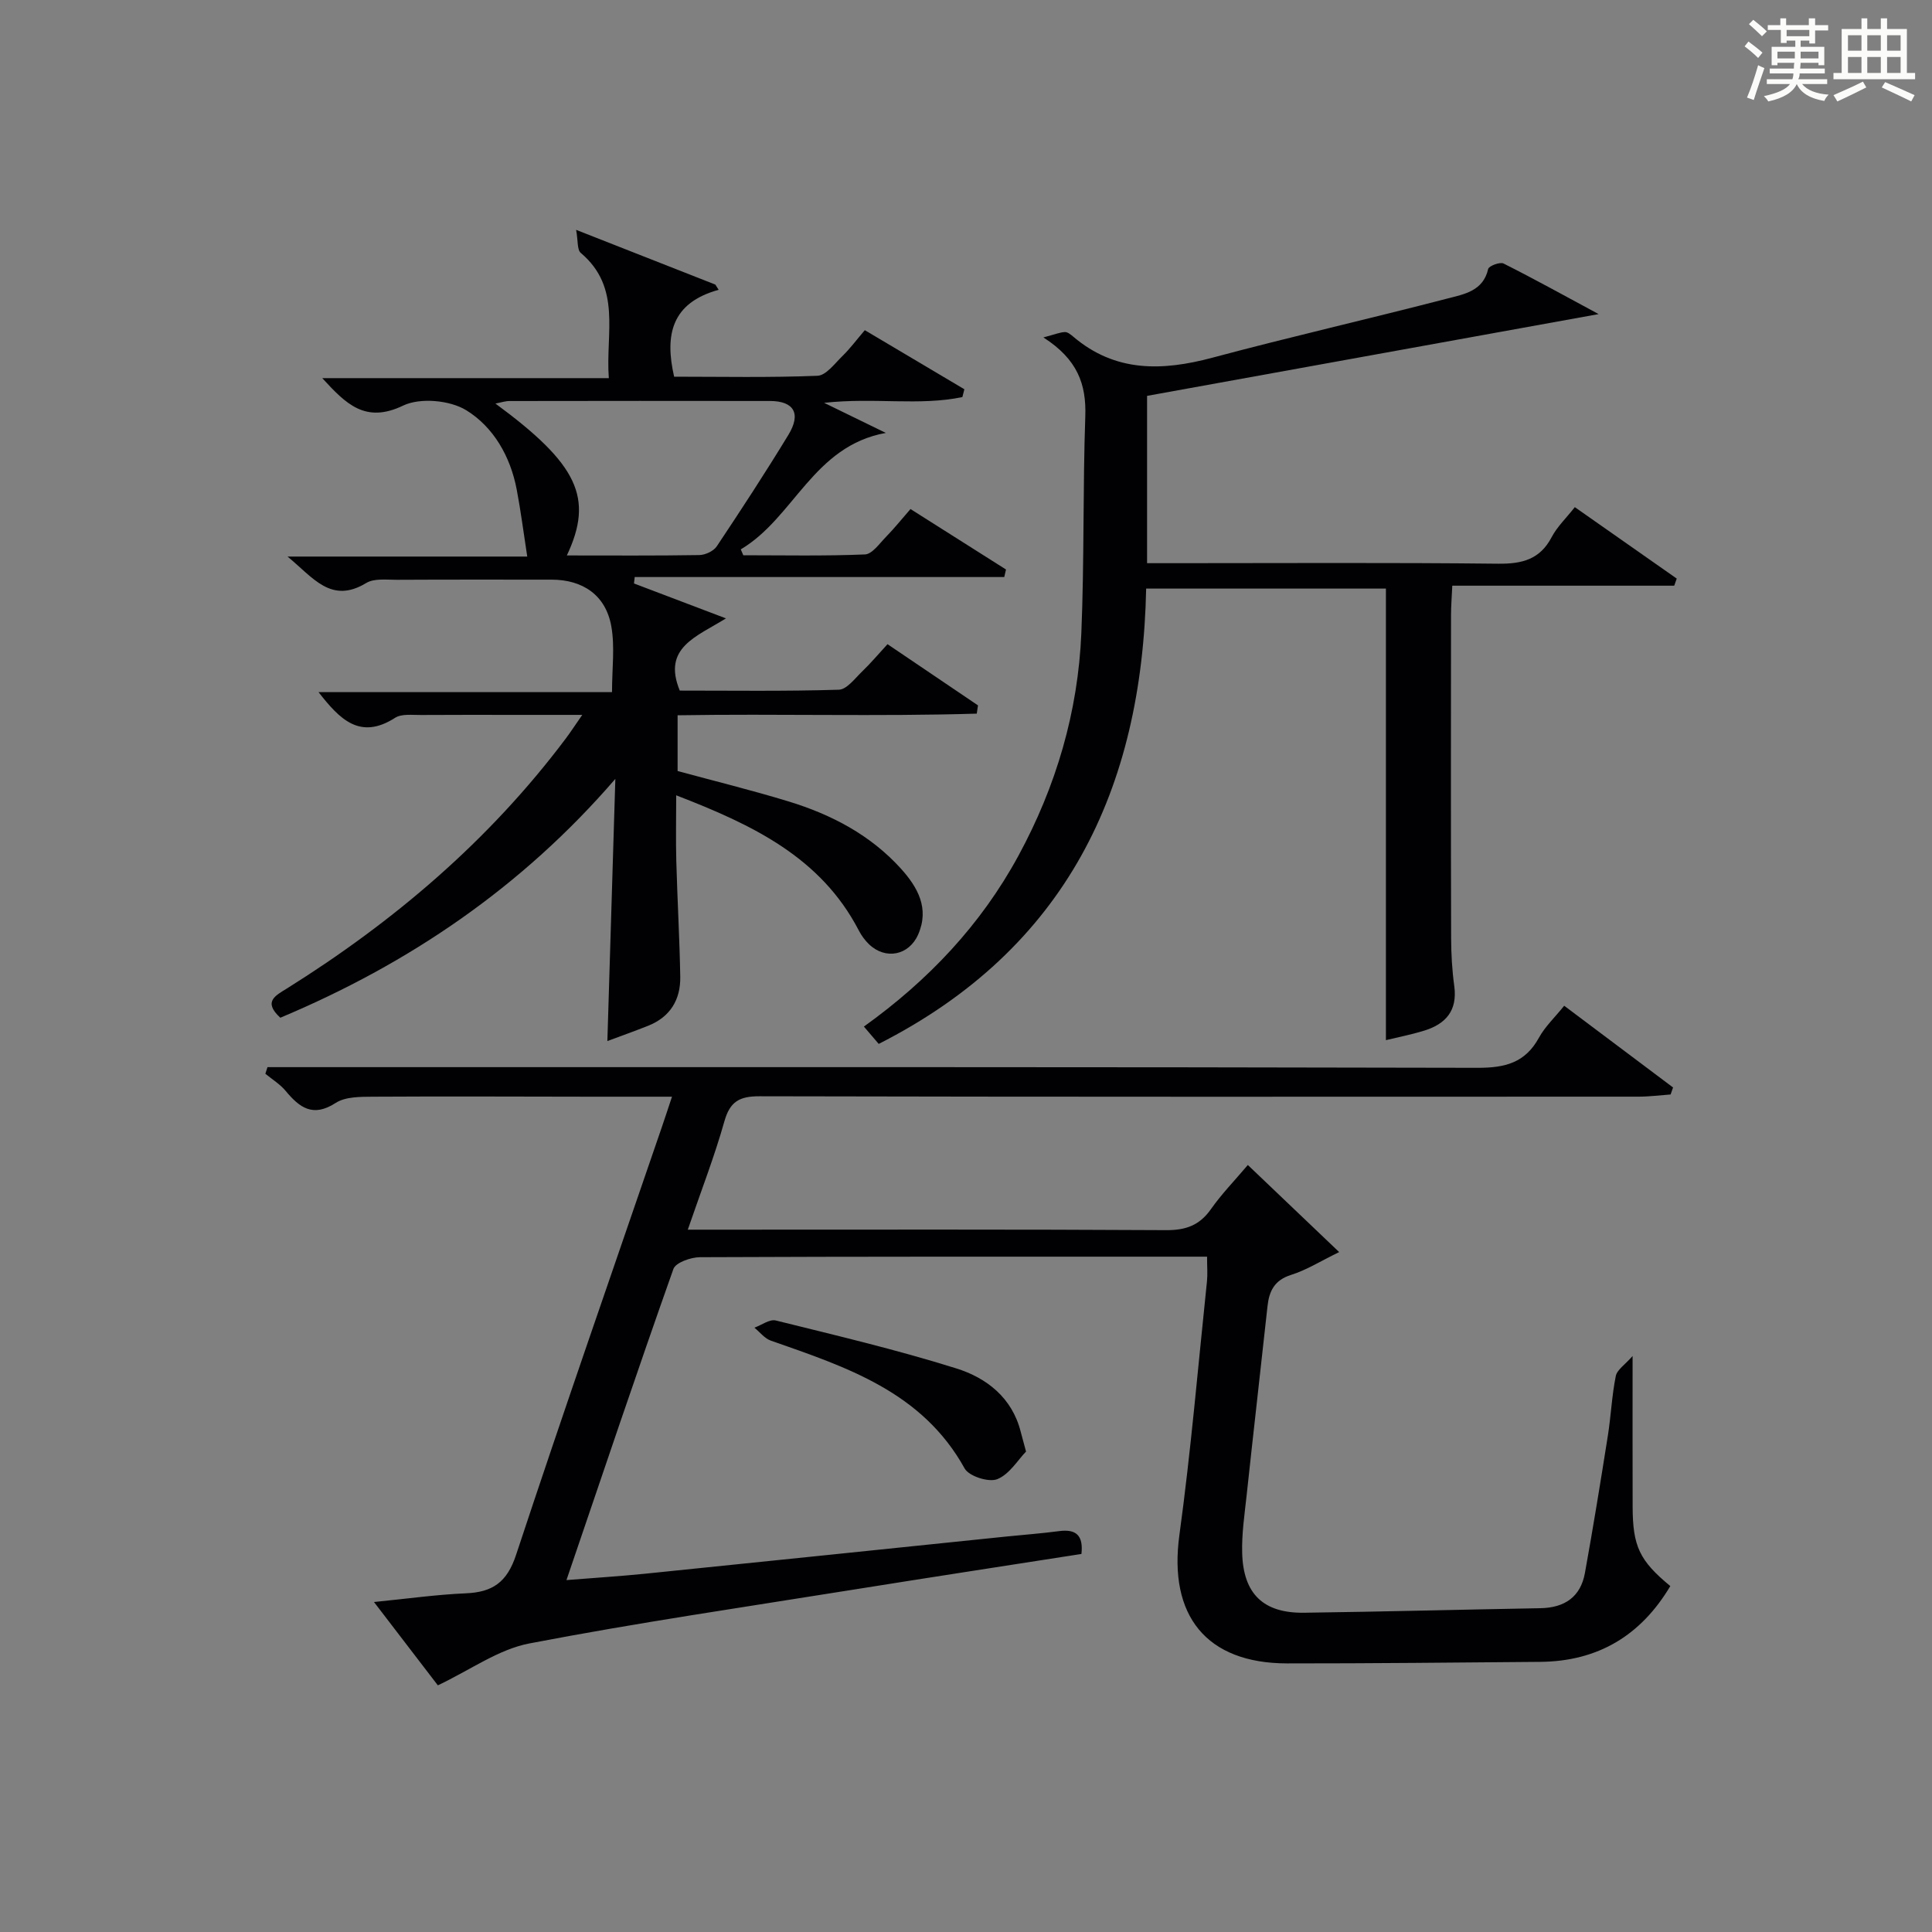 <?xml version="1.0" encoding="utf-8"?>
<svg version="1.1" id="漢_ZDIC_典" xmlns="http://www.w3.org/2000/svg" xmlns:xlink="http://www.w3.org/1999/xlink" x="0px" y="0px"
	 viewBox="0 0 400 400" style="enable-background:new 0 0 400 400;" xml:space="preserve">
<rect x="0" y="0" width="400" height="400" fill="#808080" stroke="none"/>
<style type="text/css">
	.st1{fill:#010104;}
	.st0{fill:#fbfcfa;}
</style>
<g>
	<path class="st0" d="M361.2,9.6l0.8-1c0.9,0.7,1.9,1.4,2.9,2.3L364,12C363,11,362,10.2,361.2,9.6z M361.7,20.2
		c0.9-2.1,1.6-4.3,2.3-6.7c0.4,0.2,0.8,0.4,1.3,0.6c-0.7,2.1-1.5,4.3-2.2,6.6L361.7,20.2z M362.1,5l0.9-0.9c1,0.8,2,1.6,2.8,2.4
		l-1,1C363.9,6.6,363,5.8,362.1,5z M374.6,3.8h1.2v1.4h2.7v1.1h-2.7v2.7h-1.2V8.4h-1.8v1.3h4.9v3.8h-1.2v-0.5h-3.7
		c0,0.4-0.1,0.9-0.1,1.2h5.1v1h-5.2c0,0.5-0.1,0.9-0.3,1.2h6v1h-5.2c1.1,1.3,2.9,2,5.5,2.2c-0.4,0.4-0.7,0.8-0.9,1.3
		c-2.9-0.5-4.8-1.6-5.7-3.5H372c-0.8,1.7-2.7,2.9-5.9,3.6c-0.2-0.4-0.6-0.8-0.9-1.1c2.8-0.6,4.6-1.4,5.4-2.5h-4.8v-1h5.3
		c0.1-0.3,0.2-0.7,0.2-1.2h-4.9v-1h5c0-0.4,0-0.8,0.1-1.2H368v0.5h-1.2V9.7h4.9V8.4h-1.8v0.5h-1.2V6.2H366V5.2h2.6V3.8h1.2v1.4h4.7
		V3.8z M368,12.1h3.6c0-0.4,0-0.9,0-1.4H368V12.1z M369.9,7.5h4.7V6.2h-4.7V7.5z M376.5,10.7h-3.7c0,0.5,0,1,0,1.4h3.7V10.7z"/>
	<path class="st0" d="M385.3,3.8h1.3V6h2.8V3.8h1.3V6h4.1v9.1h1.7v1.3h-16.9v-1.3h1.7V6h4.1V3.8z M385.7,16.9l0.7,1.2
		c-1.8,0.9-3.8,1.9-6,2.9c-0.2-0.4-0.5-0.8-0.8-1.3C381.9,18.7,383.9,17.8,385.7,16.9z M382.6,10.5h2.8V7.3h-2.8V10.5z M382.6,15.1
		h2.8v-3.3h-2.8V15.1z M386.6,10.5h2.8V7.3h-2.8V10.5z M386.6,15.1h2.8v-3.3h-2.8V15.1z M390.3,17c2.1,0.9,4.1,1.8,6.1,2.7l-0.7,1.3
		c-2.2-1.1-4.2-2-6.1-2.9L390.3,17z M393.5,7.3h-2.8v3.2h2.8V7.3z M390.7,15.1h2.8v-3.3h-2.8V15.1z"/>
	
	<path class="st1" d="M90.65,348.93c-3.76-4.91-8.19-10.69-13.22-17.25c6.87-0.68,12.92-1.54,19-1.8c5.56-0.23,8.55-2.29,10.42-7.97
		c9.79-29.63,20.08-59.09,30.2-88.62c0.64-1.86,1.24-3.72,2.08-6.23c-6.02,0-11.45,0-16.89,0c-15-0.02-30-0.09-45,0
		c-2.62,0.02-5.72-0.02-7.74,1.29c-4.72,3.05-7.47,0.98-10.36-2.49c-1.15-1.39-2.79-2.38-4.2-3.55c0.15-0.46,0.29-0.91,0.44-1.37
		c1.86,0,3.72,0,5.58,0c81.66,0,163.32-0.06,244.98,0.14c5.72,0.01,9.85-1.06,12.69-6.25c1.25-2.28,3.25-4.15,5.22-6.6
		c7.61,5.71,15.08,11.32,22.54,16.92c-0.17,0.48-0.34,0.97-0.51,1.45c-2.21,0.16-4.42,0.45-6.63,0.45
		c-60.66,0.02-121.33,0.06-181.99-0.08c-4.16-0.01-6.13,1.08-7.29,5.21c-2.05,7.28-4.81,14.36-7.57,22.41c2.72,0,4.64,0,6.56,0
		c30.83,0,61.66-0.08,92.49,0.1c4.07,0.02,6.91-1,9.26-4.35c2.18-3.1,4.86-5.86,7.64-9.14c6.22,5.93,12.16,11.6,18.91,18.03
		c-3.88,1.89-6.78,3.73-9.95,4.72c-3.45,1.09-4.55,3.34-4.89,6.52c-1.42,13.05-2.92,26.09-4.32,39.14
		c-0.43,3.96-1.03,7.95-0.92,11.91c0.22,8.5,4.41,12.5,12.84,12.38c16.31-0.22,32.61-0.65,48.91-0.94c4.99-0.09,8.31-2.32,9.21-7.28
		c1.71-9.46,3.25-18.94,4.75-28.44c0.65-4.1,0.82-8.28,1.64-12.34c0.26-1.31,1.9-2.34,3.48-4.15c0,11.39-0.02,21.29,0.01,31.2
		c0.02,8.22,1.43,11.17,7.8,16.43c-6.08,10.22-14.97,15.59-26.94,15.69c-17.46,0.14-34.92,0.33-52.38,0.32
		c-16.78-0.01-24.6-9.92-22.32-26.57c2.39-17.44,3.87-35.01,5.71-52.53c0.15-1.47,0.02-2.97,0.02-5.11c-1.79,0-3.4,0-5.01,0
		c-33.33,0-66.66-0.04-99.99,0.11c-1.89,0.01-5.02,1.11-5.49,2.44c-7.48,21.1-14.62,42.33-22.14,64.41
		c5.84-0.47,11.03-0.79,16.2-1.31c24.97-2.54,49.94-5.14,74.9-7.71c3.64-0.37,7.29-0.64,10.91-1.12c3.48-0.46,5.04,0.87,4.61,4.73
		c-15.63,2.44-31.35,4.85-47.04,7.36c-22.45,3.6-44.95,6.88-67.27,11.17C103.2,341.48,97.4,345.74,90.65,348.93z"/>
	<path class="st1" d="M148.79,60c-9.77,2.7-11.2,9.32-9.22,17.99c9.79,0,19.75,0.21,29.68-0.19c1.78-0.07,3.57-2.53,5.16-4.08
		c1.54-1.49,2.83-3.24,4.64-5.36c6.9,4.09,13.76,8.16,20.61,12.23c-0.14,0.54-0.27,1.08-0.41,1.62c-8.94,1.86-18.16,0.05-28.63,1.19
		c4.83,2.35,8.45,4.12,12.78,6.23c-15.06,2.72-18.96,17.55-30.03,24.11c0.17,0.41,0.35,0.81,0.52,1.22c8.4,0,16.8,0.18,25.18-0.17
		c1.51-0.06,3.02-2.26,4.36-3.63c1.73-1.77,3.29-3.72,5.08-5.77c6.73,4.26,13.25,8.39,19.77,12.52c-0.12,0.52-0.24,1.04-0.36,1.56
		c-25.5,0-51.01,0-76.51,0c-0.05,0.44-0.1,0.88-0.15,1.33c5.93,2.25,11.85,4.5,19.04,7.23c-6.11,3.81-13.22,6.05-9.56,14.95
		c10.71,0,21.83,0.16,32.93-0.18c1.66-0.05,3.35-2.36,4.85-3.8c1.77-1.7,3.36-3.6,5.23-5.63c6.43,4.35,12.58,8.51,18.73,12.67
		c-0.08,0.57-0.17,1.14-0.25,1.71c-20.54,0.62-41.11,0-61.94,0.34c0,4.05,0,7.81,0,11.54c7.71,2.1,15.43,3.99,23.01,6.31
		c8.86,2.71,16.97,6.96,23.26,13.94c3.42,3.8,5.92,8.17,3.53,13.61c-1.9,4.33-6.77,5.29-10.19,1.99c-0.82-0.8-1.54-1.77-2.07-2.79
		c-7.87-15.21-22.02-21.92-37.83-28.03c0,4.9-0.1,9.27,0.02,13.64c0.22,7.98,0.68,15.95,0.82,23.93c0.08,4.74-2.08,8.32-6.64,10.14
		c-2.82,1.12-5.69,2.14-8.45,3.17c0.57-18.59,1.11-36.43,1.65-54.28c-19.42,22.5-42.79,38.29-69.36,49.45
		c-3.66-3.35-0.98-4.59,1.37-6.06c22.21-13.9,41.87-30.64,57.68-51.68c0.99-1.31,1.88-2.69,3.46-4.96c-4.99,0-9.19,0-13.39,0
		c-6.66,0-13.33-0.03-19.99,0.02c-1.82,0.02-4.02-0.29-5.38,0.59c-7.28,4.67-11.48,0.26-15.84-5.32c20.25,0,40.26,0,60.76,0
		c0-4.87,0.62-9.39-0.15-13.66c-1.15-6.4-5.87-9.63-12.37-9.63c-10.66,0-21.33-0.03-31.99,0.03c-2.15,0.01-4.72-0.34-6.37,0.66
		c-7.29,4.42-10.97-1.1-16.3-5.47c17.2,0,33.42,0,49.63,0c-0.76-4.91-1.33-9.42-2.18-13.88c-1.3-6.83-4.8-12.94-10.44-16.41
		c-3.39-2.09-9.56-2.65-13.07-0.97c-7.84,3.77-11.86-0.36-16.75-5.68c19.83,0,39.17,0,59.33,0c-0.71-9.29,2.72-18.72-5.8-25.92
		c-0.79-0.66-0.55-2.54-0.97-4.78c10.45,4.11,19.63,7.72,28.82,11.33C148.33,59.27,148.56,59.64,148.79,60z M117.36,115
		c9.46,0,18.45,0.07,27.43-0.08c1.24-0.02,2.95-0.82,3.61-1.81c5.07-7.6,10.07-15.26,14.82-23.06c2.7-4.43,1.17-7.02-3.8-7.03
		c-17.99-0.03-35.98-0.02-53.96,0.01c-0.84,0-1.68,0.29-2.89,0.52C119.64,96.11,122.98,103.08,117.36,115z"/>
	<path class="st1" d="M216.02,69.86c2.4-0.63,3.42-1.07,4.45-1.11c0.56-0.03,1.22,0.52,1.72,0.94c8.72,7.42,18.44,7.15,28.85,4.36
		c16.17-4.33,32.5-8.05,48.7-12.26c3.36-0.88,7.33-1.51,8.37-6.1c0.14-0.63,2.45-1.51,3.19-1.13c6.46,3.25,12.79,6.76,19.68,10.47
		c-31.74,5.75-62.42,11.3-93.49,16.93c0,10.9,0,22.34,0,34.64c1.91,0,3.83,0,5.75,0c22.32,0,44.64-0.14,66.96,0.11
		c4.95,0.05,8.63-0.88,11.06-5.51c1.12-2.14,2.98-3.9,4.79-6.2c7.23,5.07,14.17,9.93,21.1,14.79c-0.17,0.49-0.35,0.98-0.52,1.47
		c-15.17,0-30.34,0-45.95,0c-0.11,2.46-0.26,4.23-0.26,6c-0.02,22.32-0.04,44.64,0.02,66.96c0.01,3.31,0.2,6.66,0.65,9.94
		c0.7,5.11-1.8,7.88-6.31,9.25c-2.65,0.81-5.37,1.34-7.84,1.94c0-31.34,0-62.2,0-93.49c-15.95,0-32.5,0-49.64,0
		c-0.85,41.58-16.6,74.59-55.37,94.27c-1.03-1.2-1.97-2.31-3.07-3.59c13.34-9.56,24.24-21.09,31.99-35.36
		c7.8-14.36,12.35-29.78,13.03-46.11c0.62-14.96,0.3-29.95,0.82-44.91C224.92,79.54,223.09,74.39,216.02,69.86z"/>
	<path class="st1" d="M212.43,300.53c-1.69,1.73-3.43,4.71-5.97,5.72c-1.75,0.7-5.85-0.61-6.74-2.22c-8.82-15.93-24.55-21-40.13-26.47
		c-1.29-0.45-2.27-1.76-3.4-2.68c1.48-0.53,3.15-1.8,4.42-1.49c12.52,3.1,25.1,6.07,37.4,9.93c6.23,1.95,11.53,6.04,13.31,13.09
		C211.57,297.38,211.84,298.33,212.43,300.53z"/>
	
</g>
</svg>
